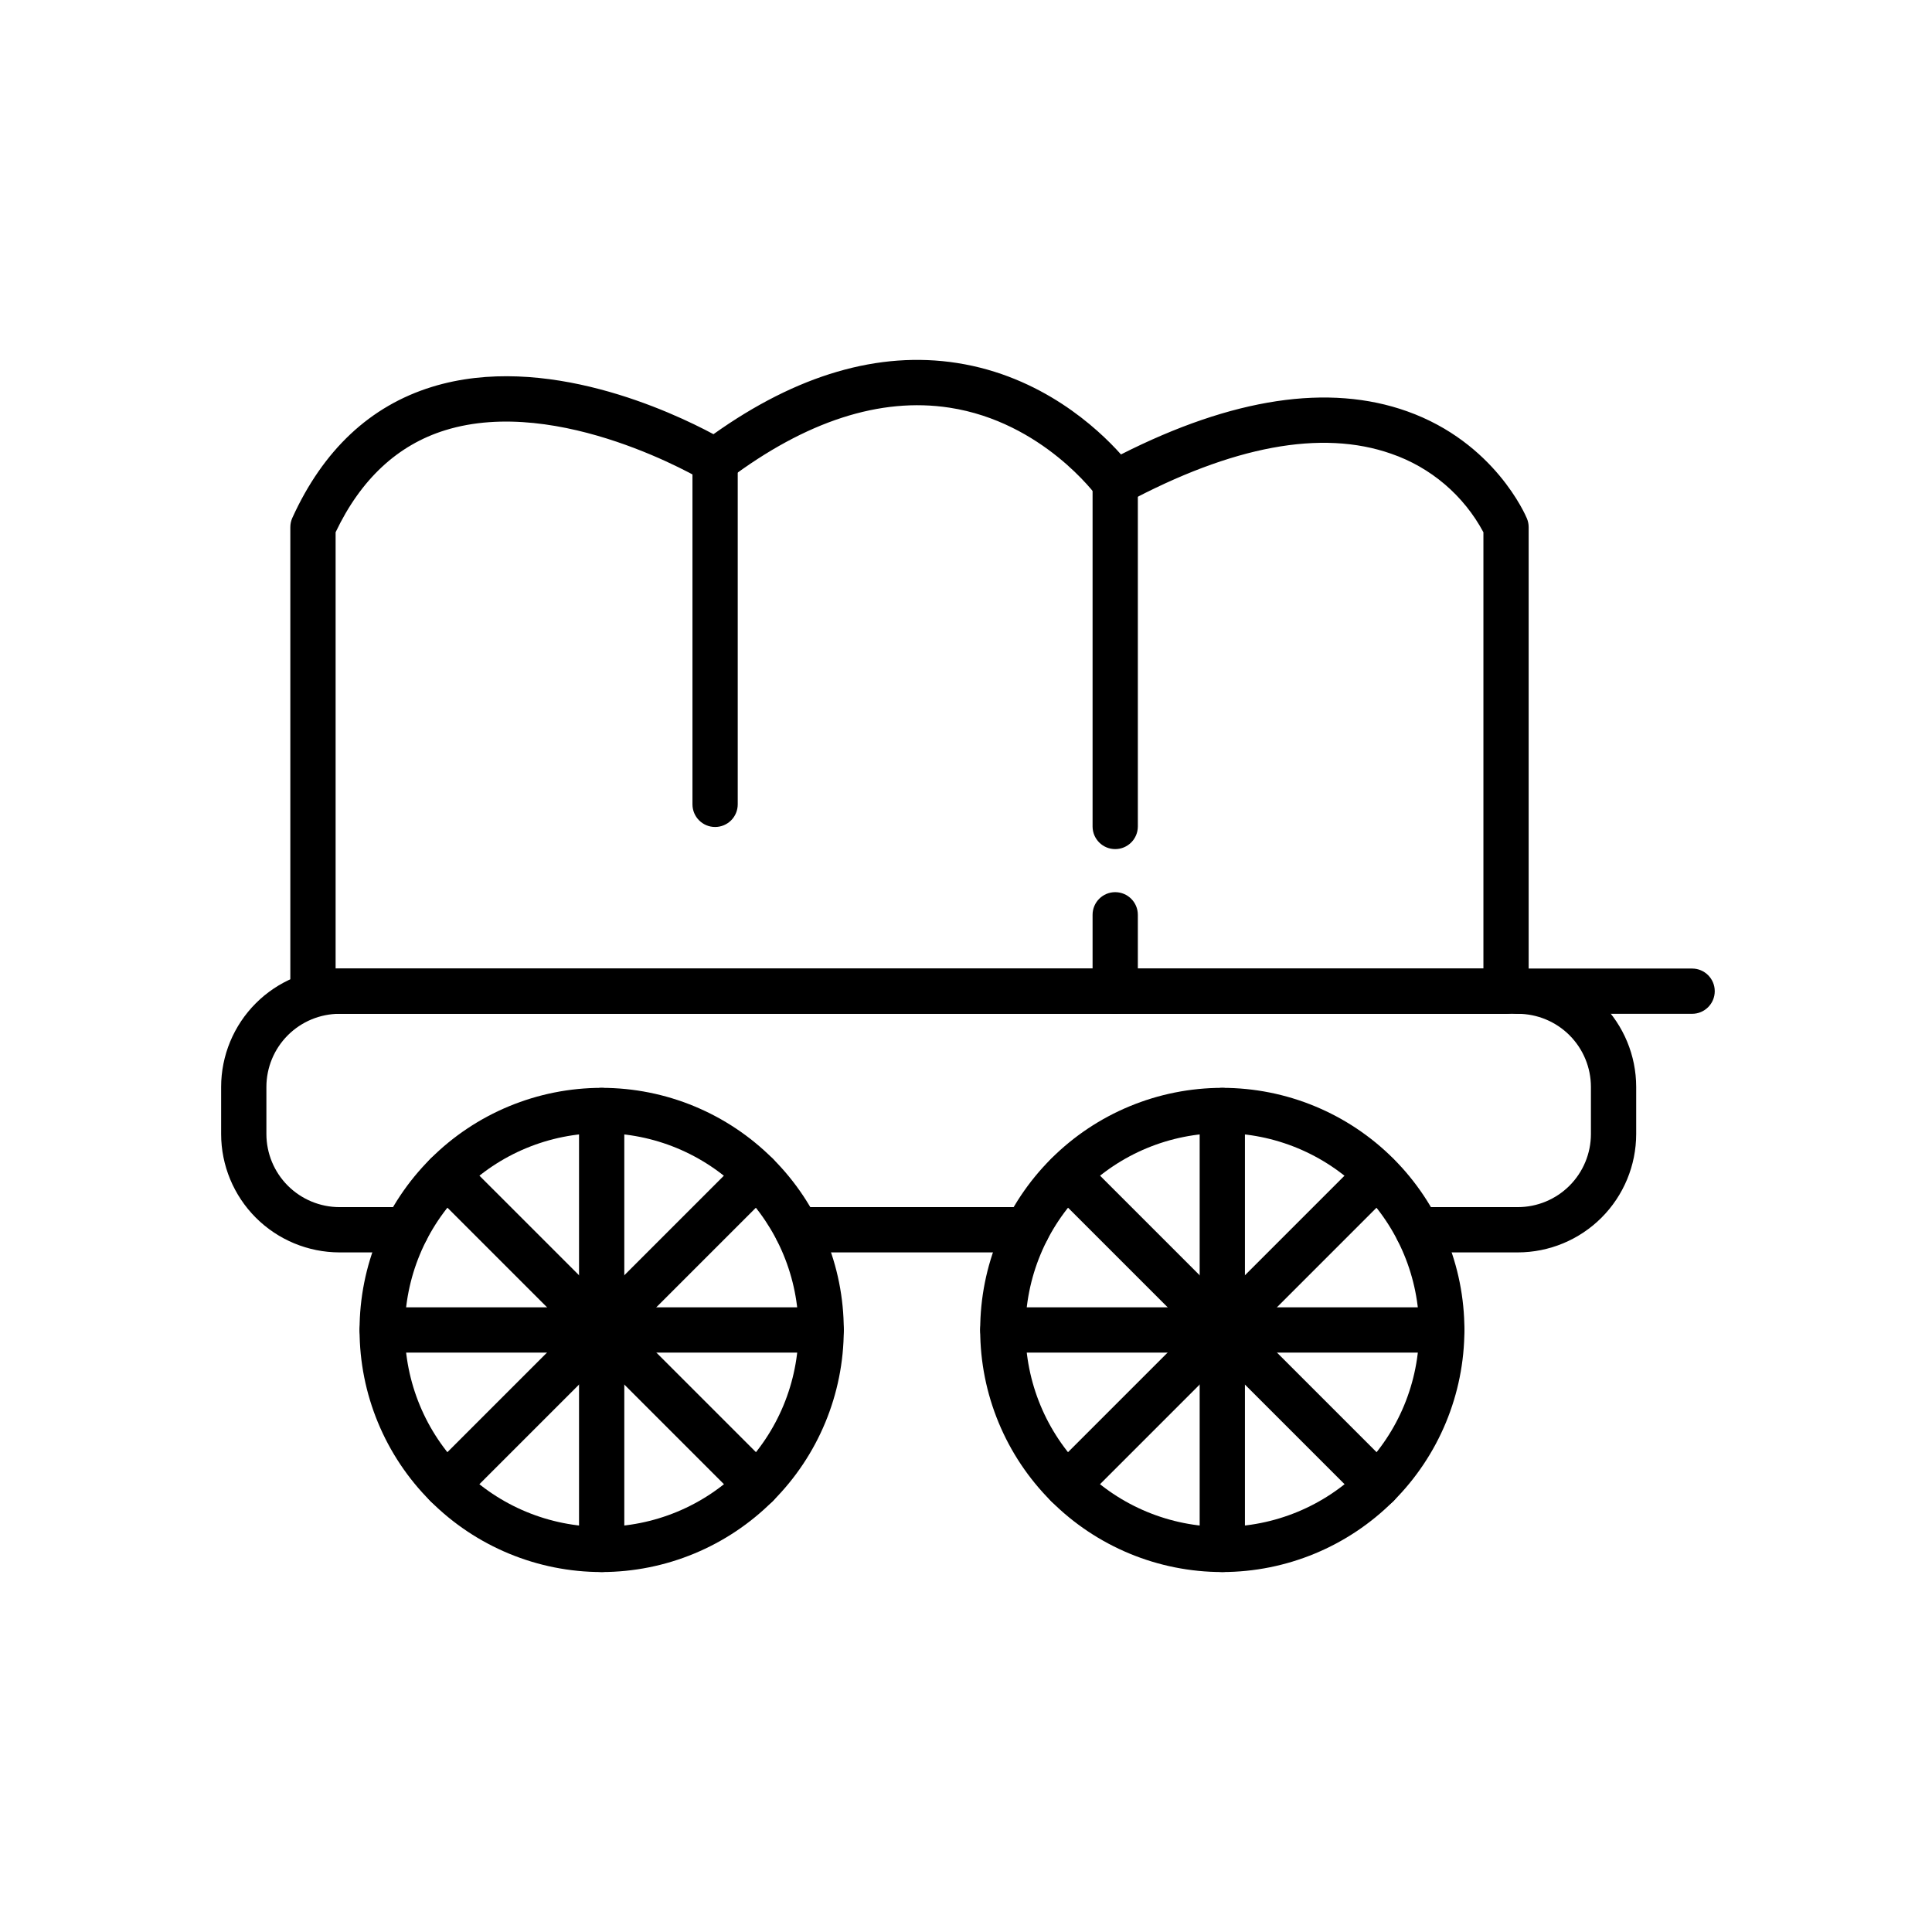 <?xml version="1.0" encoding="UTF-8"?>
<!-- Uploaded to: ICON Repo, www.svgrepo.com, Generator: ICON Repo Mixer Tools -->
<svg fill="#000000" width="800px" height="800px" version="1.1" viewBox="144 144 512 512" xmlns="http://www.w3.org/2000/svg">
 <g>
  <path d="m543.12 412.67h-316.18c-3.312 0-6-2.688-6-6v-122.96c0-0.855 0.18-1.699 0.535-2.481 8.168-17.969 20.617-29.645 37-34.703 29.926-9.242 63.703 6.688 74.602 12.539 22.137-15.762 43.844-22.109 64.574-18.867 22.355 3.496 37.172 17.238 43.422 24.23 29.594-14.992 55.098-18.832 75.871-11.414 23.152 8.266 31.371 27.582 31.711 28.398v0.004c0.301 0.727 0.457 1.508 0.457 2.293v122.96c0 3.312-2.684 6-5.996 6zm-310.18-11.996h304.18v-115.62c-5.231-9.77-13.957-17.203-24.434-20.809-18.434-6.477-42.09-2.082-70.316 13.051-2.668 1.434-5.984 0.652-7.734-1.82-0.129-0.184-14.336-19.652-38.992-23.438-18.355-2.82-38.051 3.559-58.539 18.957h0.004c-1.961 1.473-4.621 1.605-6.715 0.336-0.375-0.227-38.098-22.707-68.41-13.316-12.605 3.902-22.371 12.996-29.043 27.035z"/>
  <path d="m416.16 475.9h-60.945c-3.312 0-6-2.688-6-6s2.688-6 6-6h60.945c3.312 0 5.996 2.688 5.996 6s-2.684 6-5.996 6z"/>
  <path d="m546.24 475.9h-26.562c-3.312 0-6-2.688-6-6s2.688-6 6-6h26.562c5.137-0.004 10.059-2.047 13.691-5.68 3.633-3.633 5.676-8.555 5.68-13.691v-12.484c-0.004-5.137-2.047-10.062-5.68-13.695-3.633-3.629-8.555-5.672-13.691-5.68h-312.27c-5.133 0.008-10.059 2.051-13.691 5.68-3.633 3.633-5.676 8.559-5.68 13.695v12.484c0.004 5.137 2.047 10.059 5.68 13.691 3.633 3.633 8.559 5.676 13.691 5.68h17.711c3.312 0 6 2.688 6 6s-2.688 6-6 6h-17.711c-8.316-0.012-16.289-3.32-22.172-9.199-5.879-5.883-9.188-13.855-9.195-22.172v-12.484c0.008-8.316 3.316-16.293 9.195-22.172 5.883-5.883 13.855-9.191 22.172-9.199h312.27c8.316 0.008 16.289 3.316 22.172 9.199 5.879 5.879 9.188 13.855 9.195 22.172v12.484c-0.008 8.316-3.316 16.289-9.195 22.172-5.883 5.879-13.855 9.188-22.172 9.199z"/>
  <path d="m303.45 560.61c-17.02 0-33.34-6.758-45.371-18.789-12.031-12.035-18.793-28.355-18.793-45.371s6.762-33.336 18.793-45.367c12.031-12.035 28.352-18.793 45.371-18.793 17.016 0 33.336 6.758 45.367 18.793 12.031 12.031 18.793 28.352 18.793 45.367-0.02 17.012-6.785 33.32-18.812 45.348-12.031 12.031-28.34 18.797-45.348 18.812zm0-116.32c-13.836 0-27.105 5.496-36.887 15.281-9.785 9.781-15.281 23.051-15.281 36.883 0 13.836 5.496 27.105 15.281 36.887 9.781 9.785 23.051 15.281 36.887 15.281 13.832 0 27.102-5.496 36.883-15.281 9.785-9.781 15.281-23.051 15.281-36.887-0.016-13.828-5.516-27.09-15.293-36.871-9.781-9.781-23.043-15.281-36.871-15.297z"/>
  <path d="m303.45 560.61c-3.316 0-6-2.684-6-5.996v-116.32c0-3.312 2.684-5.996 6-5.996 3.312 0 5.996 2.684 5.996 5.996v116.32c0 1.594-0.629 3.117-1.754 4.242-1.125 1.129-2.652 1.758-4.242 1.758z"/>
  <path d="m361.61 502.45h-116.32c-3.316 0-6-2.688-6-6s2.684-6 6-6h116.32c3.312 0 5.996 2.688 5.996 6s-2.684 6-5.996 6z"/>
  <path d="m344.58 543.57c-1.594 0-3.117-0.633-4.242-1.758l-82.25-82.246c-2.344-2.344-2.344-6.141-0.004-8.484 2.344-2.344 6.144-2.344 8.484 0l82.254 82.242c1.715 1.715 2.227 4.297 1.297 6.539-0.926 2.242-3.113 3.703-5.539 3.703z"/>
  <path d="m262.32 543.57c-2.426 0-4.613-1.461-5.543-3.703-0.926-2.242-0.414-4.82 1.301-6.539l82.25-82.25h0.004c1.125-1.125 2.648-1.758 4.242-1.758 1.59 0 3.113 0.633 4.238 1.758 2.344 2.344 2.344 6.141 0 8.484l-82.25 82.25c-1.125 1.129-2.648 1.758-4.242 1.758z"/>
  <path d="m467.92 560.61c-17.016 0-33.336-6.758-45.367-18.789-12.031-12.035-18.793-28.355-18.793-45.371s6.762-33.336 18.793-45.367c12.031-12.035 28.352-18.793 45.367-18.793 17.02 0 33.34 6.758 45.371 18.793 12.031 12.031 18.793 28.352 18.793 45.367-0.02 17.012-6.785 33.32-18.812 45.348-12.031 12.031-28.34 18.797-45.352 18.812zm0-116.32c-13.832 0-27.102 5.496-36.883 15.281-9.785 9.781-15.281 23.051-15.281 36.883 0 13.836 5.496 27.105 15.281 36.887 9.781 9.785 23.051 15.281 36.883 15.281 13.836 0 27.105-5.496 36.887-15.281 9.785-9.781 15.281-23.051 15.281-36.887-0.016-13.828-5.516-27.09-15.297-36.871-9.777-9.781-23.039-15.281-36.871-15.297z"/>
  <path d="m467.92 560.61c-3.312 0-5.996-2.684-5.996-5.996v-116.32c0-3.312 2.684-5.996 5.996-5.996s6 2.684 6 5.996v116.32c0 1.594-0.633 3.117-1.758 4.242-1.125 1.129-2.648 1.758-4.242 1.758z"/>
  <path d="m526.08 502.45h-116.32c-3.312 0-5.996-2.688-5.996-6s2.684-6 5.996-6h116.32c3.312 0 5.996 2.688 5.996 6s-2.684 6-5.996 6z"/>
  <path d="m509.05 543.57c-1.594 0-3.117-0.633-4.242-1.758l-82.25-82.246c-2.309-2.348-2.293-6.121 0.035-8.449s6.098-2.344 8.445-0.035l82.25 82.242c1.719 1.715 2.231 4.297 1.301 6.539-0.926 2.242-3.113 3.703-5.539 3.703z"/>
  <path d="m426.79 543.57c-2.426 0-4.613-1.461-5.539-3.703-0.93-2.242-0.418-4.82 1.301-6.539l82.25-82.25c2.348-2.309 6.117-2.293 8.445 0.035 2.328 2.332 2.344 6.102 0.035 8.449l-82.25 82.25c-1.125 1.129-2.648 1.758-4.242 1.758z"/>
  <path d="m333.51 363.16c-3.312 0-6-2.684-6-6v-90.969c0-3.312 2.688-5.996 6-5.996s5.996 2.684 5.996 5.996v90.969c0 1.594-0.629 3.117-1.754 4.242s-2.652 1.758-4.242 1.758z"/>
  <path d="m439.54 369.02c-3.312 0-5.996-2.688-5.996-6v-91.008c0-3.316 2.684-6 5.996-6s6 2.684 6 6v91.012c-0.004 3.312-2.688 5.996-6 5.996z"/>
  <path d="m439.54 412.67c-3.312 0-5.996-2.684-5.996-5.996v-20.242c0-3.312 2.684-6 5.996-6s6 2.688 6 6v20.238c0 1.594-0.633 3.117-1.758 4.242-1.125 1.129-2.648 1.758-4.242 1.758z"/>
  <path d="m592.43 412.67h-46.184c-3.312 0-6-2.684-6-5.996s2.688-6 6-6h46.184c3.312 0 5.996 2.688 5.996 6s-2.684 5.996-5.996 5.996z"/>
 </g>
</svg>